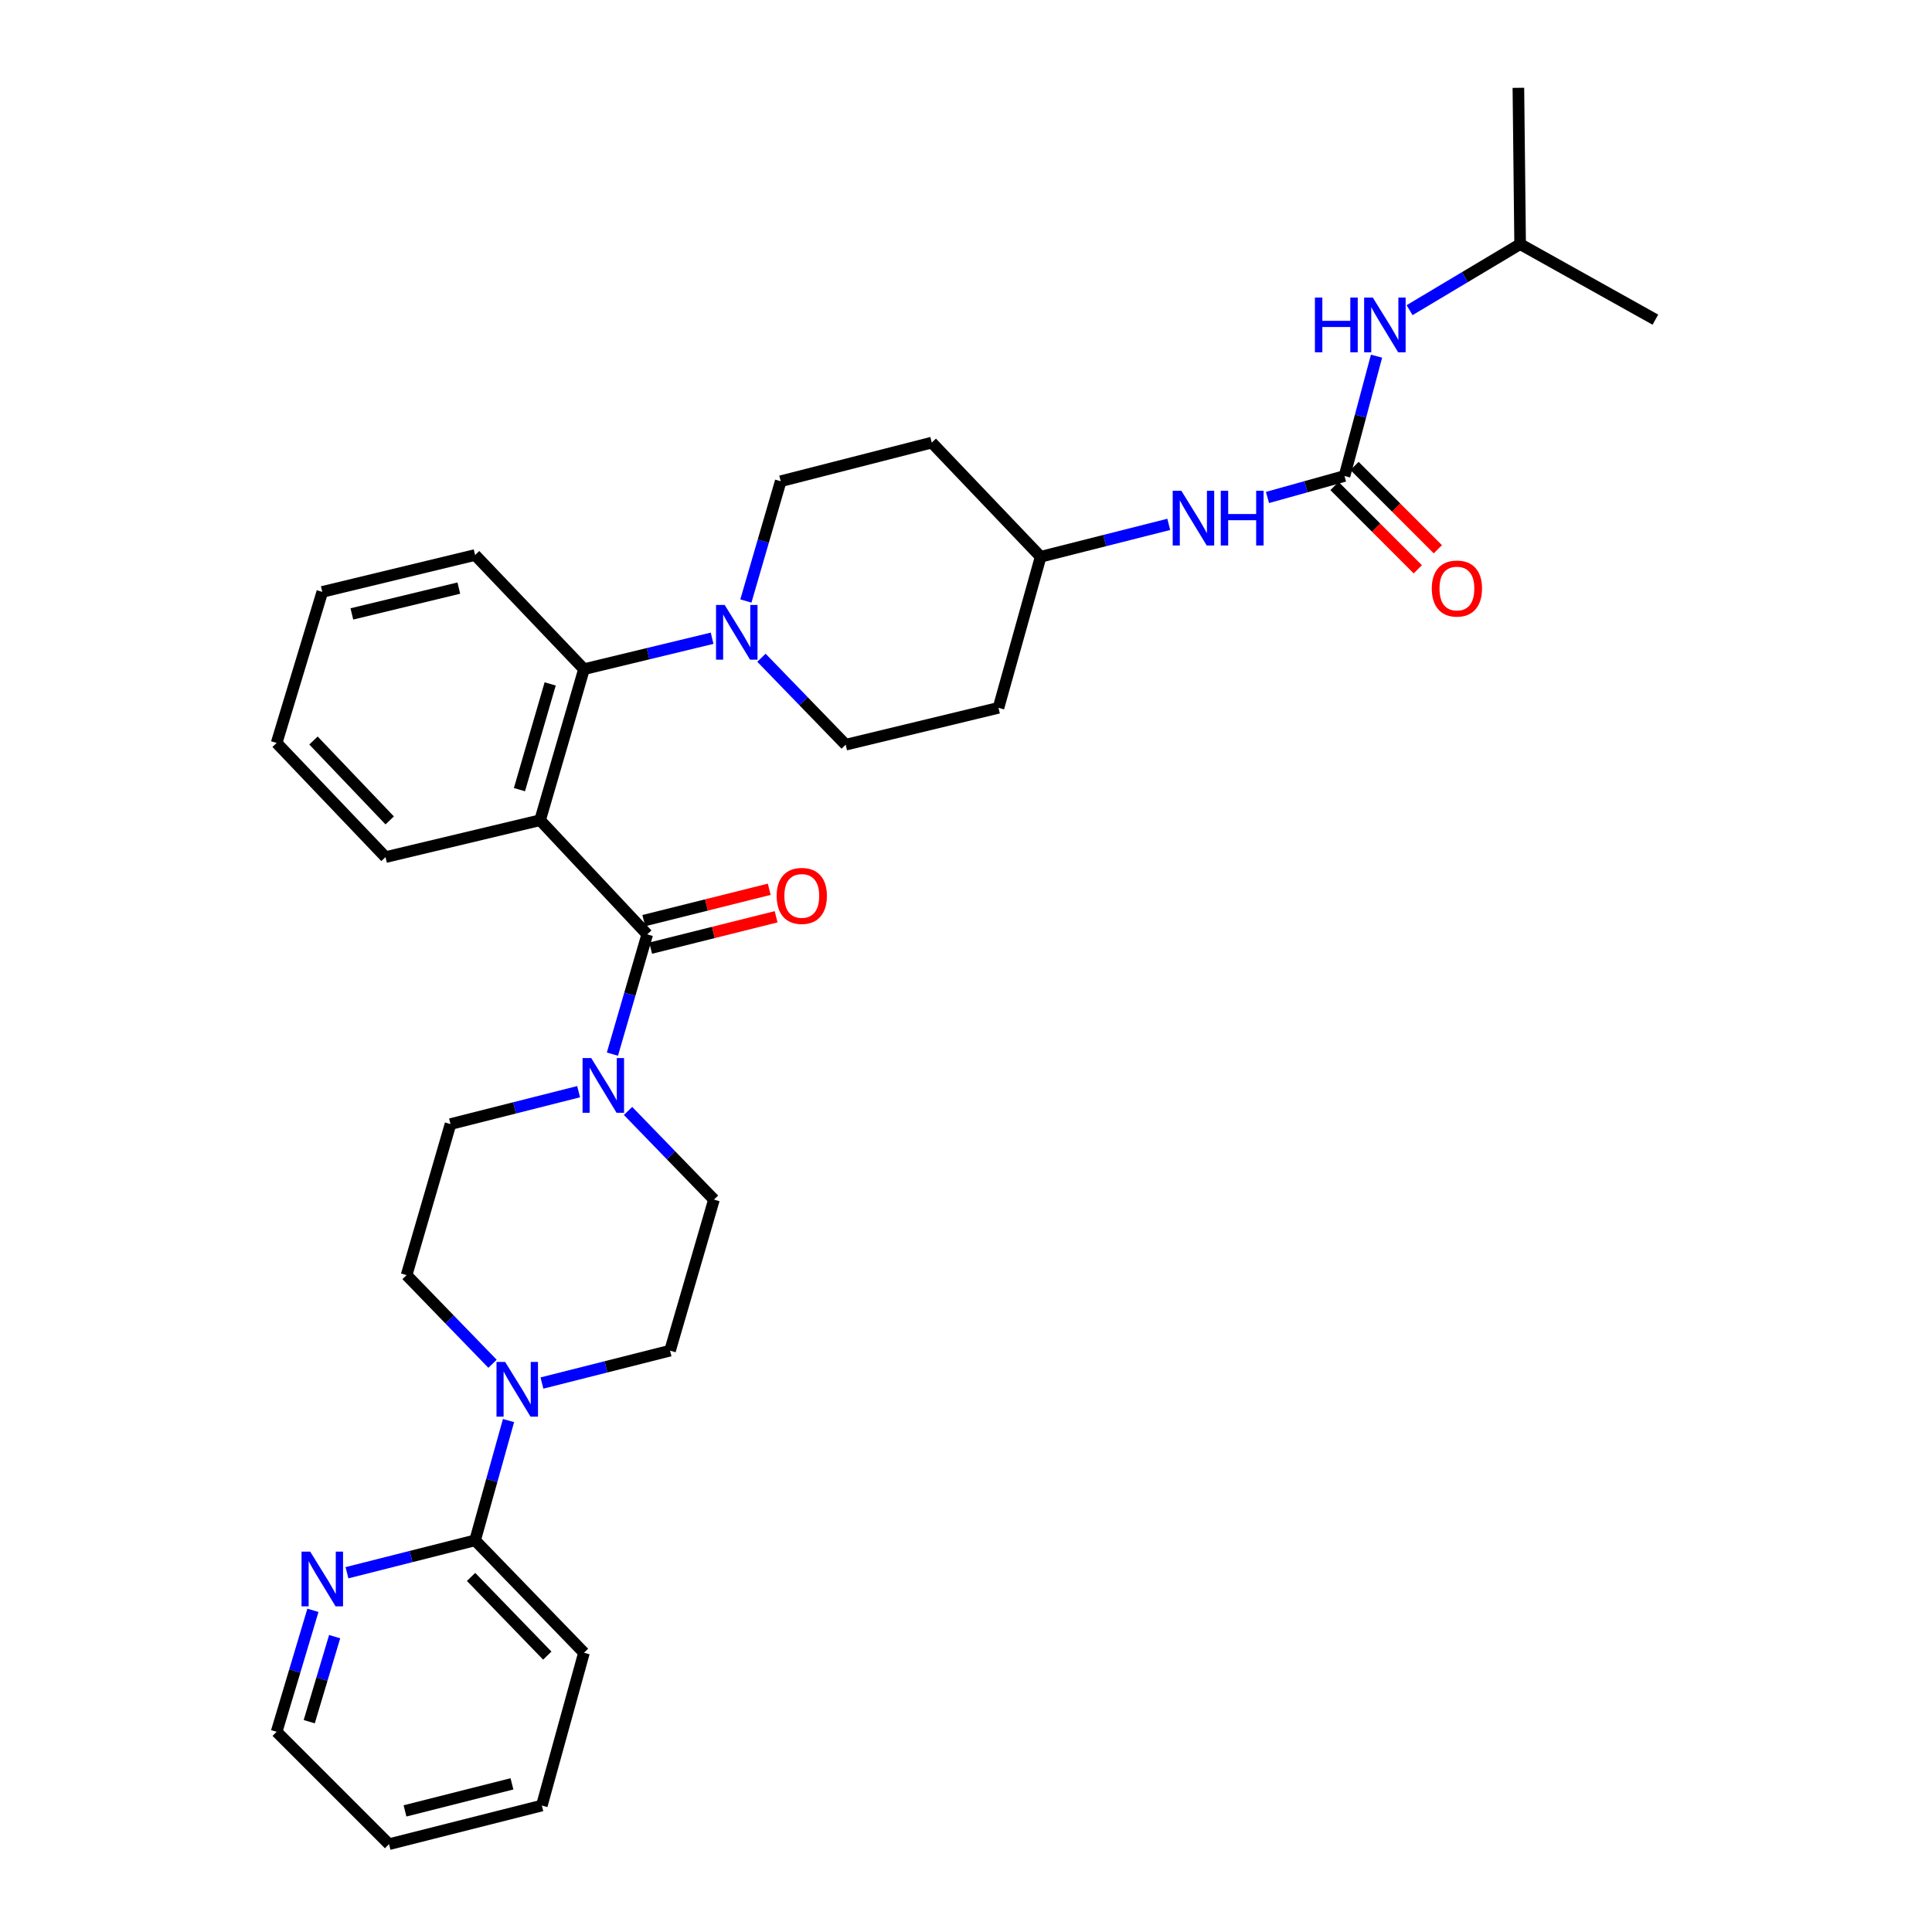 <?xml version='1.0' encoding='iso-8859-1'?>
<svg version='1.1' baseProfile='full'
              xmlns='http://www.w3.org/2000/svg'
                      xmlns:rdkit='http://www.rdkit.org/xml'
                      xmlns:xlink='http://www.w3.org/1999/xlink'
                  xml:space='preserve'
width='1000px' height='1000px' viewBox='0 0 1000 1000'>
<!-- END OF HEADER -->
<rect style='opacity:1.0;fill:#FFFFFF;stroke:none' width='1000' height='1000' x='0' y='0'> </rect>
<path class='bond-0' d='M 786.817,126.363 L 785.912,45.455' style='fill:none;fill-rule:evenodd;stroke:#000000;stroke-width:6px;stroke-linecap:butt;stroke-linejoin:miter;stroke-opacity:1' />
<path class='bond-1' d='M 786.817,126.363 L 856.817,165.456' style='fill:none;fill-rule:evenodd;stroke:#000000;stroke-width:6px;stroke-linecap:butt;stroke-linejoin:miter;stroke-opacity:1' />
<path class='bond-2' d='M 786.817,126.363 L 758.206,143.455' style='fill:none;fill-rule:evenodd;stroke:#000000;stroke-width:6px;stroke-linecap:butt;stroke-linejoin:miter;stroke-opacity:1' />
<path class='bond-2' d='M 758.206,143.455 L 729.595,160.546' style='fill:none;fill-rule:evenodd;stroke:#0000FF;stroke-width:6px;stroke-linecap:butt;stroke-linejoin:miter;stroke-opacity:1' />
<path class='bond-3' d='M 656.056,257.487 L 675.985,251.926' style='fill:none;fill-rule:evenodd;stroke:#0000FF;stroke-width:6px;stroke-linecap:butt;stroke-linejoin:miter;stroke-opacity:1' />
<path class='bond-3' d='M 675.985,251.926 L 695.913,246.365' style='fill:none;fill-rule:evenodd;stroke:#000000;stroke-width:6px;stroke-linecap:butt;stroke-linejoin:miter;stroke-opacity:1' />
<path class='bond-4' d='M 604.948,271.413 L 571.792,279.797' style='fill:none;fill-rule:evenodd;stroke:#0000FF;stroke-width:6px;stroke-linecap:butt;stroke-linejoin:miter;stroke-opacity:1' />
<path class='bond-4' d='M 571.792,279.797 L 538.636,288.181' style='fill:none;fill-rule:evenodd;stroke:#000000;stroke-width:6px;stroke-linecap:butt;stroke-linejoin:miter;stroke-opacity:1' />
<path class='bond-5' d='M 690.724,251.553 L 712.285,273.114' style='fill:none;fill-rule:evenodd;stroke:#000000;stroke-width:6px;stroke-linecap:butt;stroke-linejoin:miter;stroke-opacity:1' />
<path class='bond-5' d='M 712.285,273.114 L 733.846,294.675' style='fill:none;fill-rule:evenodd;stroke:#FF0000;stroke-width:6px;stroke-linecap:butt;stroke-linejoin:miter;stroke-opacity:1' />
<path class='bond-5' d='M 701.101,241.177 L 722.662,262.737' style='fill:none;fill-rule:evenodd;stroke:#000000;stroke-width:6px;stroke-linecap:butt;stroke-linejoin:miter;stroke-opacity:1' />
<path class='bond-5' d='M 722.662,262.737 L 744.223,284.298' style='fill:none;fill-rule:evenodd;stroke:#FF0000;stroke-width:6px;stroke-linecap:butt;stroke-linejoin:miter;stroke-opacity:1' />
<path class='bond-6' d='M 695.913,246.365 L 704.201,215.364' style='fill:none;fill-rule:evenodd;stroke:#000000;stroke-width:6px;stroke-linecap:butt;stroke-linejoin:miter;stroke-opacity:1' />
<path class='bond-6' d='M 704.201,215.364 L 712.49,184.363' style='fill:none;fill-rule:evenodd;stroke:#0000FF;stroke-width:6px;stroke-linecap:butt;stroke-linejoin:miter;stroke-opacity:1' />
<path class='bond-7' d='M 263.208,735.281 L 254.558,766.279' style='fill:none;fill-rule:evenodd;stroke:#0000FF;stroke-width:6px;stroke-linecap:butt;stroke-linejoin:miter;stroke-opacity:1' />
<path class='bond-7' d='M 254.558,766.279 L 245.908,797.277' style='fill:none;fill-rule:evenodd;stroke:#000000;stroke-width:6px;stroke-linecap:butt;stroke-linejoin:miter;stroke-opacity:1' />
<path class='bond-8' d='M 280.505,715.86 L 313.661,707.476' style='fill:none;fill-rule:evenodd;stroke:#0000FF;stroke-width:6px;stroke-linecap:butt;stroke-linejoin:miter;stroke-opacity:1' />
<path class='bond-8' d='M 313.661,707.476 L 346.816,699.092' style='fill:none;fill-rule:evenodd;stroke:#000000;stroke-width:6px;stroke-linecap:butt;stroke-linejoin:miter;stroke-opacity:1' />
<path class='bond-9' d='M 254.928,705.888 L 232.69,682.944' style='fill:none;fill-rule:evenodd;stroke:#0000FF;stroke-width:6px;stroke-linecap:butt;stroke-linejoin:miter;stroke-opacity:1' />
<path class='bond-9' d='M 232.69,682.944 L 210.452,660' style='fill:none;fill-rule:evenodd;stroke:#000000;stroke-width:6px;stroke-linecap:butt;stroke-linejoin:miter;stroke-opacity:1' />
<path class='bond-10' d='M 335.003,483.637 L 325.992,514.628' style='fill:none;fill-rule:evenodd;stroke:#000000;stroke-width:6px;stroke-linecap:butt;stroke-linejoin:miter;stroke-opacity:1' />
<path class='bond-10' d='M 325.992,514.628 L 316.981,545.619' style='fill:none;fill-rule:evenodd;stroke:#0000FF;stroke-width:6px;stroke-linecap:butt;stroke-linejoin:miter;stroke-opacity:1' />
<path class='bond-11' d='M 336.782,490.756 L 369.25,482.639' style='fill:none;fill-rule:evenodd;stroke:#000000;stroke-width:6px;stroke-linecap:butt;stroke-linejoin:miter;stroke-opacity:1' />
<path class='bond-11' d='M 369.25,482.639 L 401.717,474.522' style='fill:none;fill-rule:evenodd;stroke:#FF0000;stroke-width:6px;stroke-linecap:butt;stroke-linejoin:miter;stroke-opacity:1' />
<path class='bond-11' d='M 333.223,476.519 L 365.69,468.402' style='fill:none;fill-rule:evenodd;stroke:#000000;stroke-width:6px;stroke-linecap:butt;stroke-linejoin:miter;stroke-opacity:1' />
<path class='bond-11' d='M 365.69,468.402 L 398.157,460.285' style='fill:none;fill-rule:evenodd;stroke:#FF0000;stroke-width:6px;stroke-linecap:butt;stroke-linejoin:miter;stroke-opacity:1' />
<path class='bond-12' d='M 335.003,483.637 L 279.547,424.545' style='fill:none;fill-rule:evenodd;stroke:#000000;stroke-width:6px;stroke-linecap:butt;stroke-linejoin:miter;stroke-opacity:1' />
<path class='bond-13' d='M 299.493,565.048 L 266.337,573.435' style='fill:none;fill-rule:evenodd;stroke:#0000FF;stroke-width:6px;stroke-linecap:butt;stroke-linejoin:miter;stroke-opacity:1' />
<path class='bond-13' d='M 266.337,573.435 L 233.182,581.822' style='fill:none;fill-rule:evenodd;stroke:#000000;stroke-width:6px;stroke-linecap:butt;stroke-linejoin:miter;stroke-opacity:1' />
<path class='bond-14' d='M 325.07,575.018 L 347.308,597.963' style='fill:none;fill-rule:evenodd;stroke:#0000FF;stroke-width:6px;stroke-linecap:butt;stroke-linejoin:miter;stroke-opacity:1' />
<path class='bond-14' d='M 347.308,597.963 L 369.546,620.907' style='fill:none;fill-rule:evenodd;stroke:#000000;stroke-width:6px;stroke-linecap:butt;stroke-linejoin:miter;stroke-opacity:1' />
<path class='bond-15' d='M 245.908,797.277 L 302.269,855.456' style='fill:none;fill-rule:evenodd;stroke:#000000;stroke-width:6px;stroke-linecap:butt;stroke-linejoin:miter;stroke-opacity:1' />
<path class='bond-15' d='M 243.822,816.215 L 283.275,856.94' style='fill:none;fill-rule:evenodd;stroke:#000000;stroke-width:6px;stroke-linecap:butt;stroke-linejoin:miter;stroke-opacity:1' />
<path class='bond-16' d='M 245.908,797.277 L 212.753,805.661' style='fill:none;fill-rule:evenodd;stroke:#000000;stroke-width:6px;stroke-linecap:butt;stroke-linejoin:miter;stroke-opacity:1' />
<path class='bond-16' d='M 212.753,805.661 L 179.597,814.045' style='fill:none;fill-rule:evenodd;stroke:#0000FF;stroke-width:6px;stroke-linecap:butt;stroke-linejoin:miter;stroke-opacity:1' />
<path class='bond-17' d='M 386.068,311.078 L 395.079,280.083' style='fill:none;fill-rule:evenodd;stroke:#0000FF;stroke-width:6px;stroke-linecap:butt;stroke-linejoin:miter;stroke-opacity:1' />
<path class='bond-17' d='M 395.079,280.083 L 404.09,249.088' style='fill:none;fill-rule:evenodd;stroke:#000000;stroke-width:6px;stroke-linecap:butt;stroke-linejoin:miter;stroke-opacity:1' />
<path class='bond-18' d='M 368.586,330.356 L 335.427,338.358' style='fill:none;fill-rule:evenodd;stroke:#0000FF;stroke-width:6px;stroke-linecap:butt;stroke-linejoin:miter;stroke-opacity:1' />
<path class='bond-18' d='M 335.427,338.358 L 302.269,346.36' style='fill:none;fill-rule:evenodd;stroke:#000000;stroke-width:6px;stroke-linecap:butt;stroke-linejoin:miter;stroke-opacity:1' />
<path class='bond-19' d='M 394.125,340.449 L 415.927,362.951' style='fill:none;fill-rule:evenodd;stroke:#0000FF;stroke-width:6px;stroke-linecap:butt;stroke-linejoin:miter;stroke-opacity:1' />
<path class='bond-19' d='M 415.927,362.951 L 437.729,385.453' style='fill:none;fill-rule:evenodd;stroke:#000000;stroke-width:6px;stroke-linecap:butt;stroke-linejoin:miter;stroke-opacity:1' />
<path class='bond-20' d='M 245.908,287.268 L 166.818,306.362' style='fill:none;fill-rule:evenodd;stroke:#000000;stroke-width:6px;stroke-linecap:butt;stroke-linejoin:miter;stroke-opacity:1' />
<path class='bond-20' d='M 237.489,304.397 L 182.125,317.763' style='fill:none;fill-rule:evenodd;stroke:#000000;stroke-width:6px;stroke-linecap:butt;stroke-linejoin:miter;stroke-opacity:1' />
<path class='bond-21' d='M 245.908,287.268 L 302.269,346.36' style='fill:none;fill-rule:evenodd;stroke:#000000;stroke-width:6px;stroke-linecap:butt;stroke-linejoin:miter;stroke-opacity:1' />
<path class='bond-22' d='M 166.818,306.362 L 143.183,384.548' style='fill:none;fill-rule:evenodd;stroke:#000000;stroke-width:6px;stroke-linecap:butt;stroke-linejoin:miter;stroke-opacity:1' />
<path class='bond-23' d='M 143.183,384.548 L 199.543,443.639' style='fill:none;fill-rule:evenodd;stroke:#000000;stroke-width:6px;stroke-linecap:butt;stroke-linejoin:miter;stroke-opacity:1' />
<path class='bond-23' d='M 162.256,383.283 L 201.709,424.647' style='fill:none;fill-rule:evenodd;stroke:#000000;stroke-width:6px;stroke-linecap:butt;stroke-linejoin:miter;stroke-opacity:1' />
<path class='bond-24' d='M 199.543,443.639 L 279.547,424.545' style='fill:none;fill-rule:evenodd;stroke:#000000;stroke-width:6px;stroke-linecap:butt;stroke-linejoin:miter;stroke-opacity:1' />
<path class='bond-25' d='M 279.547,424.545 L 302.269,346.36' style='fill:none;fill-rule:evenodd;stroke:#000000;stroke-width:6px;stroke-linecap:butt;stroke-linejoin:miter;stroke-opacity:1' />
<path class='bond-25' d='M 268.863,408.722 L 284.769,353.992' style='fill:none;fill-rule:evenodd;stroke:#000000;stroke-width:6px;stroke-linecap:butt;stroke-linejoin:miter;stroke-opacity:1' />
<path class='bond-26' d='M 538.636,288.181 L 482.276,229.089' style='fill:none;fill-rule:evenodd;stroke:#000000;stroke-width:6px;stroke-linecap:butt;stroke-linejoin:miter;stroke-opacity:1' />
<path class='bond-27' d='M 538.636,288.181 L 516.819,366.367' style='fill:none;fill-rule:evenodd;stroke:#000000;stroke-width:6px;stroke-linecap:butt;stroke-linejoin:miter;stroke-opacity:1' />
<path class='bond-28' d='M 482.276,229.089 L 404.09,249.088' style='fill:none;fill-rule:evenodd;stroke:#000000;stroke-width:6px;stroke-linecap:butt;stroke-linejoin:miter;stroke-opacity:1' />
<path class='bond-29' d='M 437.729,385.453 L 516.819,366.367' style='fill:none;fill-rule:evenodd;stroke:#000000;stroke-width:6px;stroke-linecap:butt;stroke-linejoin:miter;stroke-opacity:1' />
<path class='bond-30' d='M 302.269,855.456 L 280.452,934.547' style='fill:none;fill-rule:evenodd;stroke:#000000;stroke-width:6px;stroke-linecap:butt;stroke-linejoin:miter;stroke-opacity:1' />
<path class='bond-31' d='M 346.816,699.092 L 369.546,620.907' style='fill:none;fill-rule:evenodd;stroke:#000000;stroke-width:6px;stroke-linecap:butt;stroke-linejoin:miter;stroke-opacity:1' />
<path class='bond-32' d='M 210.452,660 L 233.182,581.822' style='fill:none;fill-rule:evenodd;stroke:#000000;stroke-width:6px;stroke-linecap:butt;stroke-linejoin:miter;stroke-opacity:1' />
<path class='bond-33' d='M 161.97,833.5 L 152.576,864.933' style='fill:none;fill-rule:evenodd;stroke:#0000FF;stroke-width:6px;stroke-linecap:butt;stroke-linejoin:miter;stroke-opacity:1' />
<path class='bond-33' d='M 152.576,864.933 L 143.183,896.367' style='fill:none;fill-rule:evenodd;stroke:#000000;stroke-width:6px;stroke-linecap:butt;stroke-linejoin:miter;stroke-opacity:1' />
<path class='bond-33' d='M 173.212,847.132 L 166.637,869.135' style='fill:none;fill-rule:evenodd;stroke:#0000FF;stroke-width:6px;stroke-linecap:butt;stroke-linejoin:miter;stroke-opacity:1' />
<path class='bond-33' d='M 166.637,869.135 L 160.061,891.139' style='fill:none;fill-rule:evenodd;stroke:#000000;stroke-width:6px;stroke-linecap:butt;stroke-linejoin:miter;stroke-opacity:1' />
<path class='bond-34' d='M 280.452,934.547 L 201.361,954.545' style='fill:none;fill-rule:evenodd;stroke:#000000;stroke-width:6px;stroke-linecap:butt;stroke-linejoin:miter;stroke-opacity:1' />
<path class='bond-34' d='M 264.991,923.319 L 209.627,937.318' style='fill:none;fill-rule:evenodd;stroke:#000000;stroke-width:6px;stroke-linecap:butt;stroke-linejoin:miter;stroke-opacity:1' />
<path class='bond-35' d='M 143.183,896.367 L 201.361,954.545' style='fill:none;fill-rule:evenodd;stroke:#000000;stroke-width:6px;stroke-linecap:butt;stroke-linejoin:miter;stroke-opacity:1' />
<path  class='atom-1' d='M 611.467 254.022
L 620.747 269.022
Q 621.667 270.502, 623.147 273.182
Q 624.627 275.862, 624.707 276.022
L 624.707 254.022
L 628.467 254.022
L 628.467 282.342
L 624.587 282.342
L 614.627 265.942
Q 613.467 264.022, 612.227 261.822
Q 611.027 259.622, 610.667 258.942
L 610.667 282.342
L 606.987 282.342
L 606.987 254.022
L 611.467 254.022
' fill='#0000FF'/>
<path  class='atom-1' d='M 631.867 254.022
L 635.707 254.022
L 635.707 266.062
L 650.187 266.062
L 650.187 254.022
L 654.027 254.022
L 654.027 282.342
L 650.187 282.342
L 650.187 269.262
L 635.707 269.262
L 635.707 282.342
L 631.867 282.342
L 631.867 254.022
' fill='#0000FF'/>
<path  class='atom-3' d='M 741.092 304.624
Q 741.092 297.824, 744.452 294.024
Q 747.812 290.224, 754.092 290.224
Q 760.372 290.224, 763.732 294.024
Q 767.092 297.824, 767.092 304.624
Q 767.092 311.504, 763.692 315.424
Q 760.292 319.304, 754.092 319.304
Q 747.852 319.304, 744.452 315.424
Q 741.092 311.544, 741.092 304.624
M 754.092 316.104
Q 758.412 316.104, 760.732 313.224
Q 763.092 310.304, 763.092 304.624
Q 763.092 299.064, 760.732 296.264
Q 758.412 293.424, 754.092 293.424
Q 749.772 293.424, 747.412 296.224
Q 745.092 299.024, 745.092 304.624
Q 745.092 310.344, 747.412 313.224
Q 749.772 316.104, 754.092 316.104
' fill='#FF0000'/>
<path  class='atom-4' d='M 680.597 154.019
L 684.437 154.019
L 684.437 166.059
L 698.917 166.059
L 698.917 154.019
L 702.757 154.019
L 702.757 182.339
L 698.917 182.339
L 698.917 169.259
L 684.437 169.259
L 684.437 182.339
L 680.597 182.339
L 680.597 154.019
' fill='#0000FF'/>
<path  class='atom-4' d='M 710.557 154.019
L 719.837 169.019
Q 720.757 170.499, 722.237 173.179
Q 723.717 175.859, 723.797 176.019
L 723.797 154.019
L 727.557 154.019
L 727.557 182.339
L 723.677 182.339
L 713.717 165.939
Q 712.557 164.019, 711.317 161.819
Q 710.117 159.619, 709.757 158.939
L 709.757 182.339
L 706.077 182.339
L 706.077 154.019
L 710.557 154.019
' fill='#0000FF'/>
<path  class='atom-6' d='M 261.466 704.931
L 270.746 719.931
Q 271.666 721.411, 273.146 724.091
Q 274.626 726.771, 274.706 726.931
L 274.706 704.931
L 278.466 704.931
L 278.466 733.251
L 274.586 733.251
L 264.626 716.851
Q 263.466 714.931, 262.226 712.731
Q 261.026 710.531, 260.666 709.851
L 260.666 733.251
L 256.986 733.251
L 256.986 704.931
L 261.466 704.931
' fill='#0000FF'/>
<path  class='atom-8' d='M 306.013 547.655
L 315.293 562.655
Q 316.213 564.135, 317.693 566.815
Q 319.173 569.495, 319.253 569.655
L 319.253 547.655
L 323.013 547.655
L 323.013 575.975
L 319.133 575.975
L 309.173 559.575
Q 308.013 557.655, 306.773 555.455
Q 305.573 553.255, 305.213 552.575
L 305.213 575.975
L 301.533 575.975
L 301.533 547.655
L 306.013 547.655
' fill='#0000FF'/>
<path  class='atom-9' d='M 401.998 463.718
Q 401.998 456.918, 405.358 453.118
Q 408.718 449.318, 414.998 449.318
Q 421.278 449.318, 424.638 453.118
Q 427.998 456.918, 427.998 463.718
Q 427.998 470.598, 424.598 474.518
Q 421.198 478.398, 414.998 478.398
Q 408.758 478.398, 405.358 474.518
Q 401.998 470.638, 401.998 463.718
M 414.998 475.198
Q 419.318 475.198, 421.638 472.318
Q 423.998 469.398, 423.998 463.718
Q 423.998 458.158, 421.638 455.358
Q 419.318 452.518, 414.998 452.518
Q 410.678 452.518, 408.318 455.318
Q 405.998 458.118, 405.998 463.718
Q 405.998 469.438, 408.318 472.318
Q 410.678 475.198, 414.998 475.198
' fill='#FF0000'/>
<path  class='atom-11' d='M 375.1 313.114
L 384.38 328.114
Q 385.3 329.594, 386.78 332.274
Q 388.26 334.954, 388.34 335.114
L 388.34 313.114
L 392.1 313.114
L 392.1 341.434
L 388.22 341.434
L 378.26 325.034
Q 377.1 323.114, 375.86 320.914
Q 374.66 318.714, 374.3 318.034
L 374.3 341.434
L 370.62 341.434
L 370.62 313.114
L 375.1 313.114
' fill='#0000FF'/>
<path  class='atom-26' d='M 160.558 803.116
L 169.838 818.116
Q 170.758 819.596, 172.238 822.276
Q 173.718 824.956, 173.798 825.116
L 173.798 803.116
L 177.558 803.116
L 177.558 831.436
L 173.678 831.436
L 163.718 815.036
Q 162.558 813.116, 161.318 810.916
Q 160.118 808.716, 159.758 808.036
L 159.758 831.436
L 156.078 831.436
L 156.078 803.116
L 160.558 803.116
' fill='#0000FF'/>
</svg>
